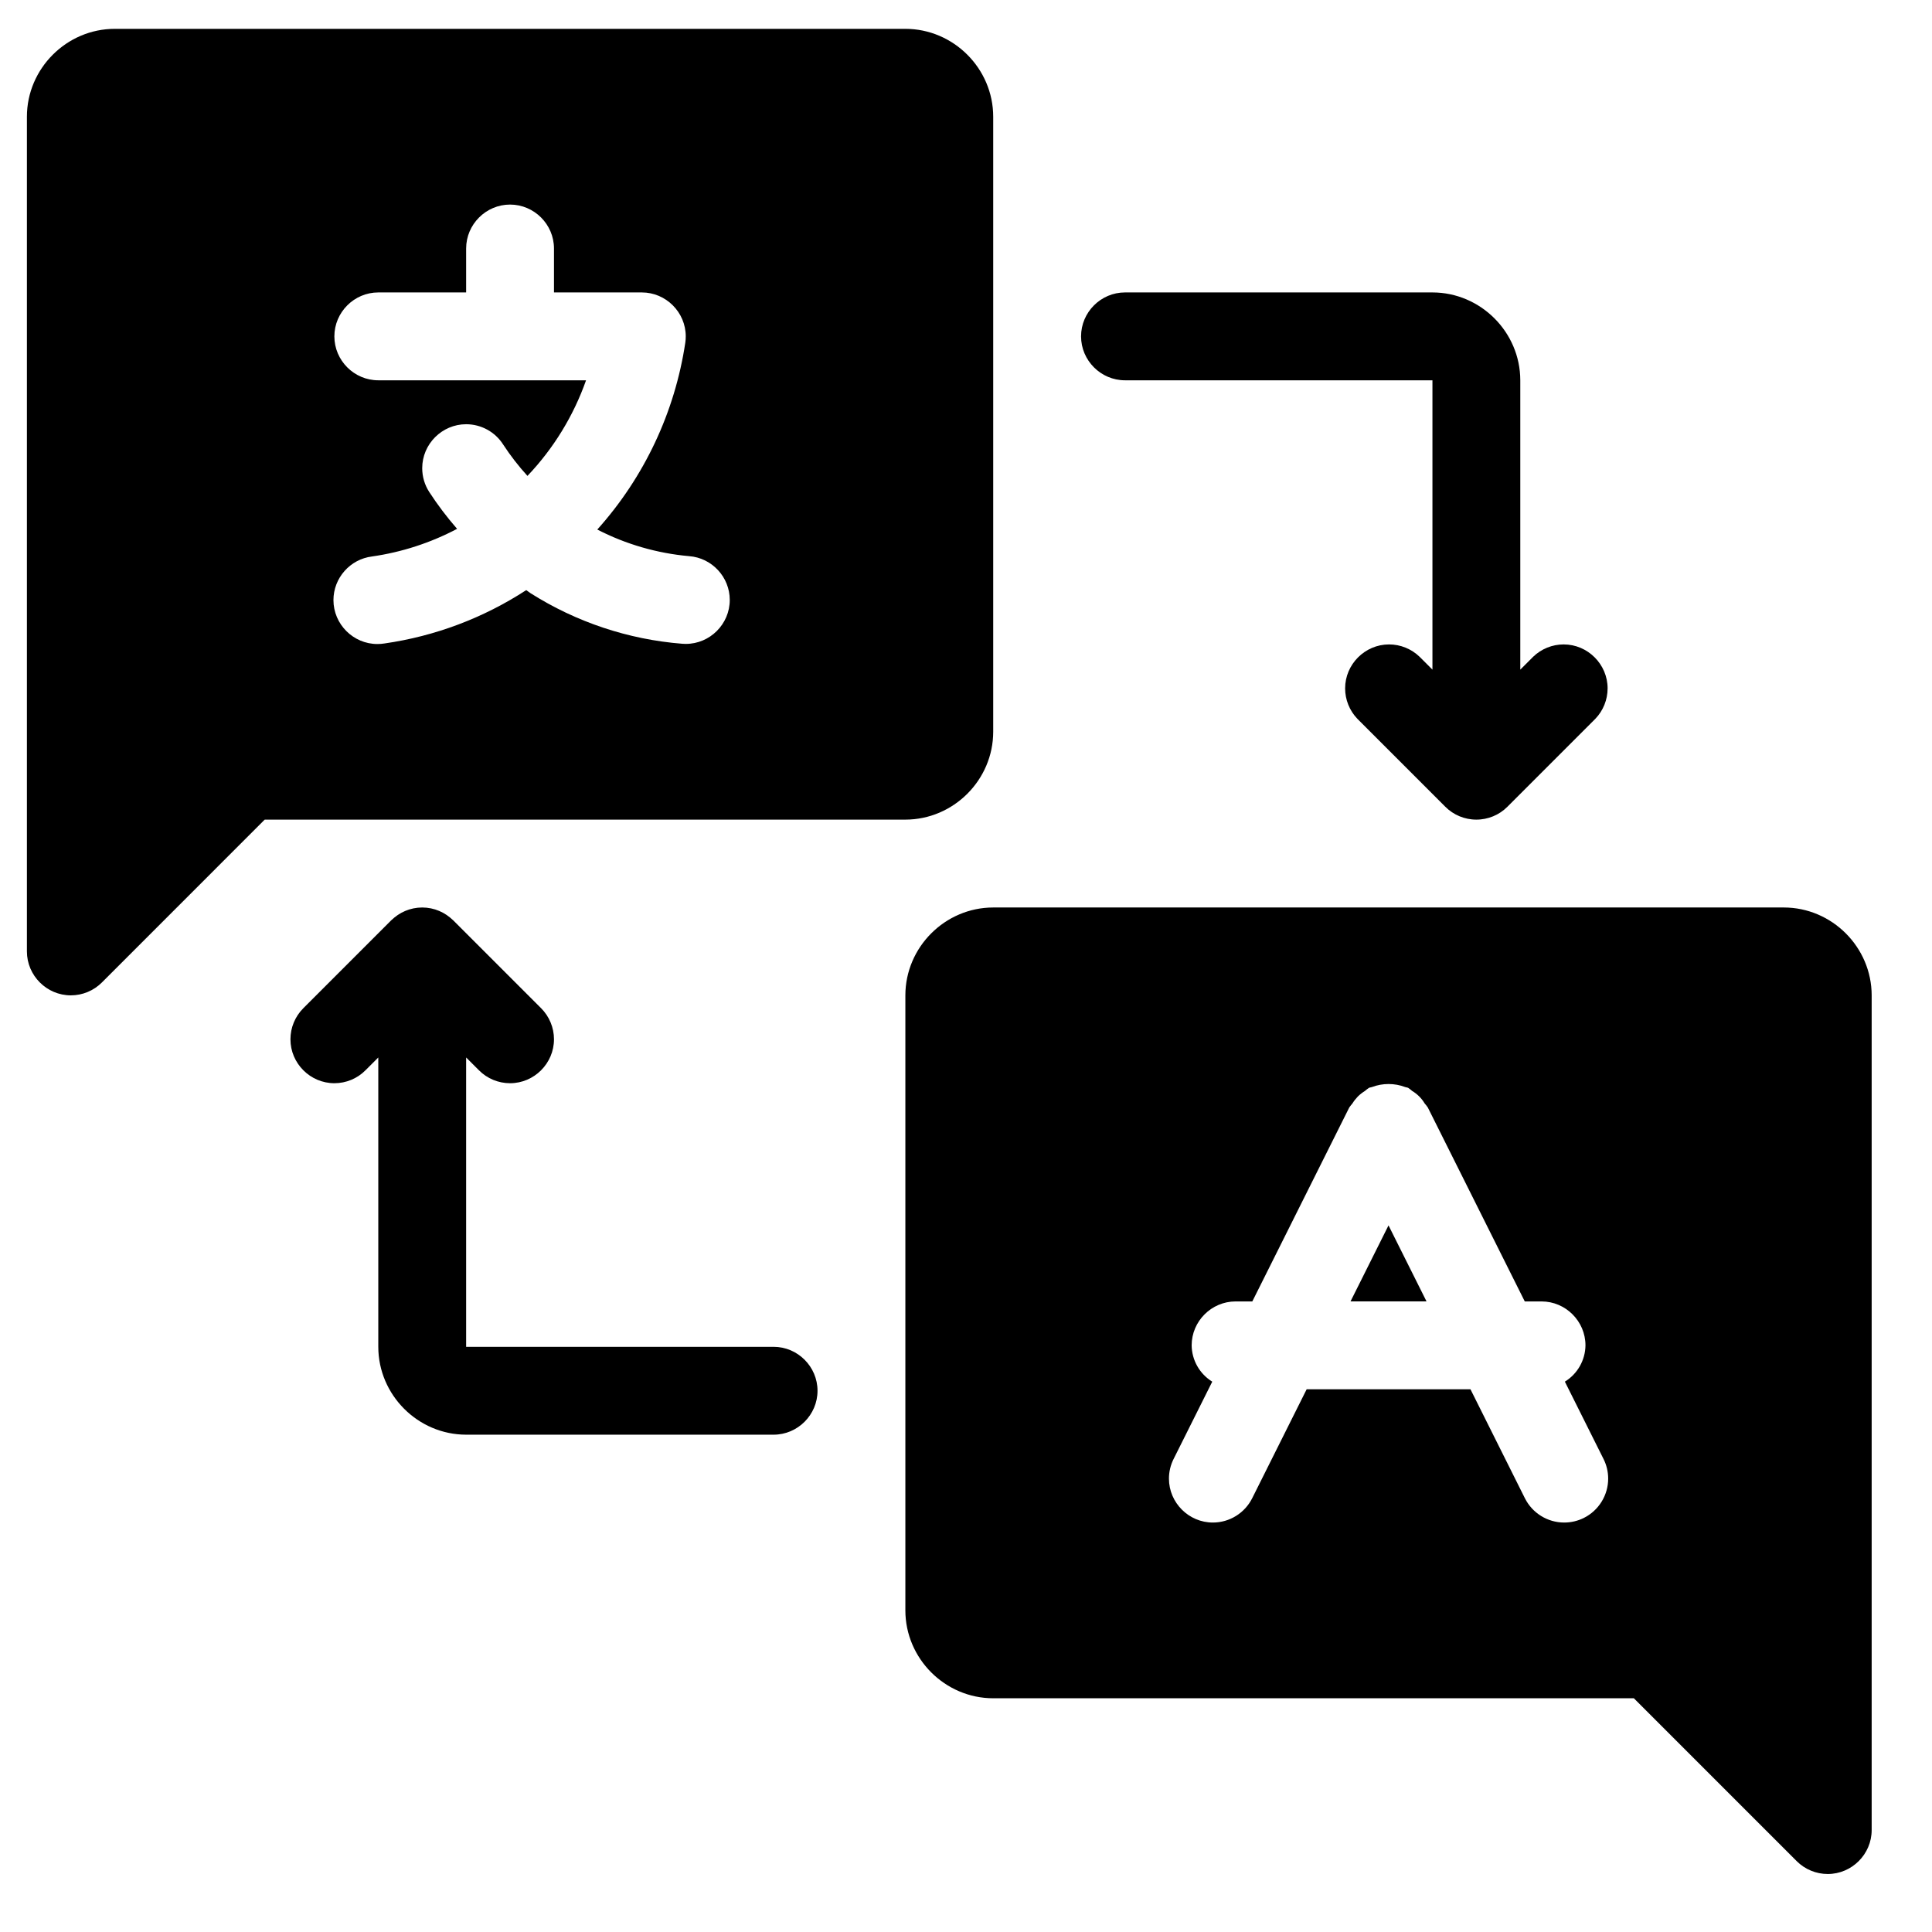 <?xml version="1.0" encoding="UTF-8" standalone="no"?>
<!DOCTYPE svg PUBLIC "-//W3C//DTD SVG 1.1//EN" "http://www.w3.org/Graphics/SVG/1.1/DTD/svg11.dtd">
<svg width="100%" height="100%" viewBox="0 0 44 44" version="1.1" xmlns="http://www.w3.org/2000/svg" xmlns:xlink="http://www.w3.org/1999/xlink" xml:space="preserve" xmlns:serif="http://www.serif.com/" style="fill-rule:evenodd;clip-rule:evenodd;stroke-linejoin:round;stroke-miterlimit:2;">
    <g id="Artboard1" transform="matrix(0.934,0,0,0.929,-1.682,-1.701)">
        <rect x="1.801" y="1.831" width="46.199" height="46.934" style="fill:none;"/>
        <g transform="matrix(1.071,0,0,1.077,-0.756,-0.693)">
            <path d="M23,3L5,3C3.903,3.001 3.001,3.903 3,5L3,24C3,24.549 3.451,25 4,25C4.265,25 4.52,24.894 4.707,24.707L8.414,21L23,21C24.097,20.999 24.999,20.097 25,19L25,5C24.999,3.903 24.097,3.001 23,3ZM18.001,17C17.975,17 17.949,16.999 17.922,16.997C16.692,16.9 15.505,16.504 14.463,15.844C14.431,15.823 14.401,15.797 14.368,15.776C13.394,16.41 12.293,16.825 11.142,16.99C11.088,16.999 11.034,17.003 10.979,17.003C10.431,17.003 9.979,16.552 9.979,16.003C9.979,15.5 10.359,15.071 10.858,15.01C11.535,14.913 12.19,14.7 12.794,14.381C12.562,14.115 12.349,13.834 12.157,13.538C12.054,13.377 12,13.191 12,13C12,12.451 12.451,12 13,12C13.341,12 13.66,12.174 13.843,12.462C14.008,12.715 14.193,12.953 14.396,13.176C14.989,12.553 15.444,11.811 15.73,11L11,11C10.451,11 10,10.549 10,10C10,9.451 10.451,9 11,9L13,9L13,8C13,7.451 13.451,7 14,7C14.549,7 15,7.451 15,8L15,9L17,9C17.549,9 18,9.451 18,10C18,10.047 17.997,10.094 17.99,10.141C17.753,11.725 17.056,13.205 15.986,14.397C16.638,14.733 17.348,14.938 18.078,15.003C18.597,15.042 19.002,15.48 19.002,16C19.002,16.549 18.551,17 18.002,17L18.001,17ZM43,23L25,23C23.903,23.001 23.001,23.903 23,25L23,39C23.001,40.097 23.903,40.999 25,41L39.586,41L43.293,44.707C43.48,44.894 43.735,45 44,45C44.549,45 45,44.549 45,44L45,25C44.999,23.903 44.097,23.001 43,23ZM38.447,36.895C38.308,36.964 38.155,37 38,37C37.622,37 37.275,36.786 37.105,36.447L35.866,33.967L32.136,33.967L30.896,36.447C30.726,36.786 30.379,37 30.001,37C29.452,37 29.001,36.549 29.001,36C29.001,35.845 29.037,35.692 29.107,35.553L29.987,33.793C29.699,33.616 29.522,33.304 29.518,32.967C29.518,32.418 29.969,31.967 30.518,31.967L30.899,31.967L33.106,27.553C33.128,27.521 33.152,27.491 33.177,27.462C33.213,27.404 33.255,27.351 33.302,27.302C33.351,27.254 33.405,27.212 33.463,27.176C33.492,27.151 33.522,27.127 33.554,27.106C33.575,27.095 33.598,27.097 33.62,27.088C33.865,26.995 34.137,26.995 34.382,27.088C34.404,27.097 34.427,27.095 34.448,27.106C34.48,27.127 34.51,27.151 34.538,27.176C34.656,27.246 34.754,27.344 34.824,27.462C34.85,27.491 34.874,27.521 34.895,27.553L37.102,31.967L37.484,31.967C38.033,31.967 38.484,32.418 38.484,32.967C38.48,33.304 38.303,33.616 38.015,33.793L38.895,35.553C38.965,35.692 39.001,35.845 39.001,36C39.001,36.378 38.786,36.726 38.447,36.895ZM34,30.236L34.865,31.966L33.135,31.966L34,30.236ZM10,27C9.451,27 9,26.549 9,26C9,25.735 9.106,25.48 9.293,25.293L11.293,23.293C11.479,23.113 11.729,23.012 11.988,23.012C12.536,23.012 12.988,23.464 12.988,24.012C12.988,24.271 12.887,24.521 12.707,24.707L10.707,26.707C10.52,26.895 10.265,27 10,27ZM14,27C13.735,27 13.48,26.895 13.293,26.707L11.293,24.707C11.113,24.521 11.012,24.271 11.012,24.012C11.012,23.464 11.464,23.012 12.012,23.012C12.271,23.012 12.521,23.113 12.707,23.293L14.707,25.293C14.894,25.48 15,25.735 15,26C15,26.549 14.549,27 14,27ZM20,35L13,35C11.903,34.999 11.001,34.097 11,33L11,24C11,23.451 11.451,23 12,23C12.549,23 13,23.451 13,24L13,33L20,33C20.549,33 21,33.451 21,34C21,34.549 20.549,35 20,35ZM36,21C35.451,21 35,20.549 35,20C35,19.735 35.106,19.48 35.293,19.293L37.293,17.293C37.479,17.113 37.729,17.012 37.988,17.012C38.536,17.012 38.988,17.464 38.988,18.012C38.988,18.271 38.887,18.521 38.707,18.707L36.707,20.707C36.52,20.895 36.265,21 36,21ZM36,21C35.735,21 35.48,20.895 35.293,20.707L33.293,18.707C33.113,18.521 33.012,18.271 33.012,18.012C33.012,17.464 33.464,17.012 34.012,17.012C34.271,17.012 34.521,17.113 34.707,17.293L36.707,19.293C36.894,19.48 37,19.735 37,20C37,20.549 36.549,21 36,21ZM36,21C35.451,21 35,20.549 35,20L35,11L28,11C27.451,11 27,10.549 27,10C27,9.451 27.451,9 28,9L35,9C36.097,9.001 36.999,9.903 37,11L37,20C37,20.549 36.549,21 36,21Z" style="fill-rule:nonzero;"/>
        </g>
    </g>
</svg>
